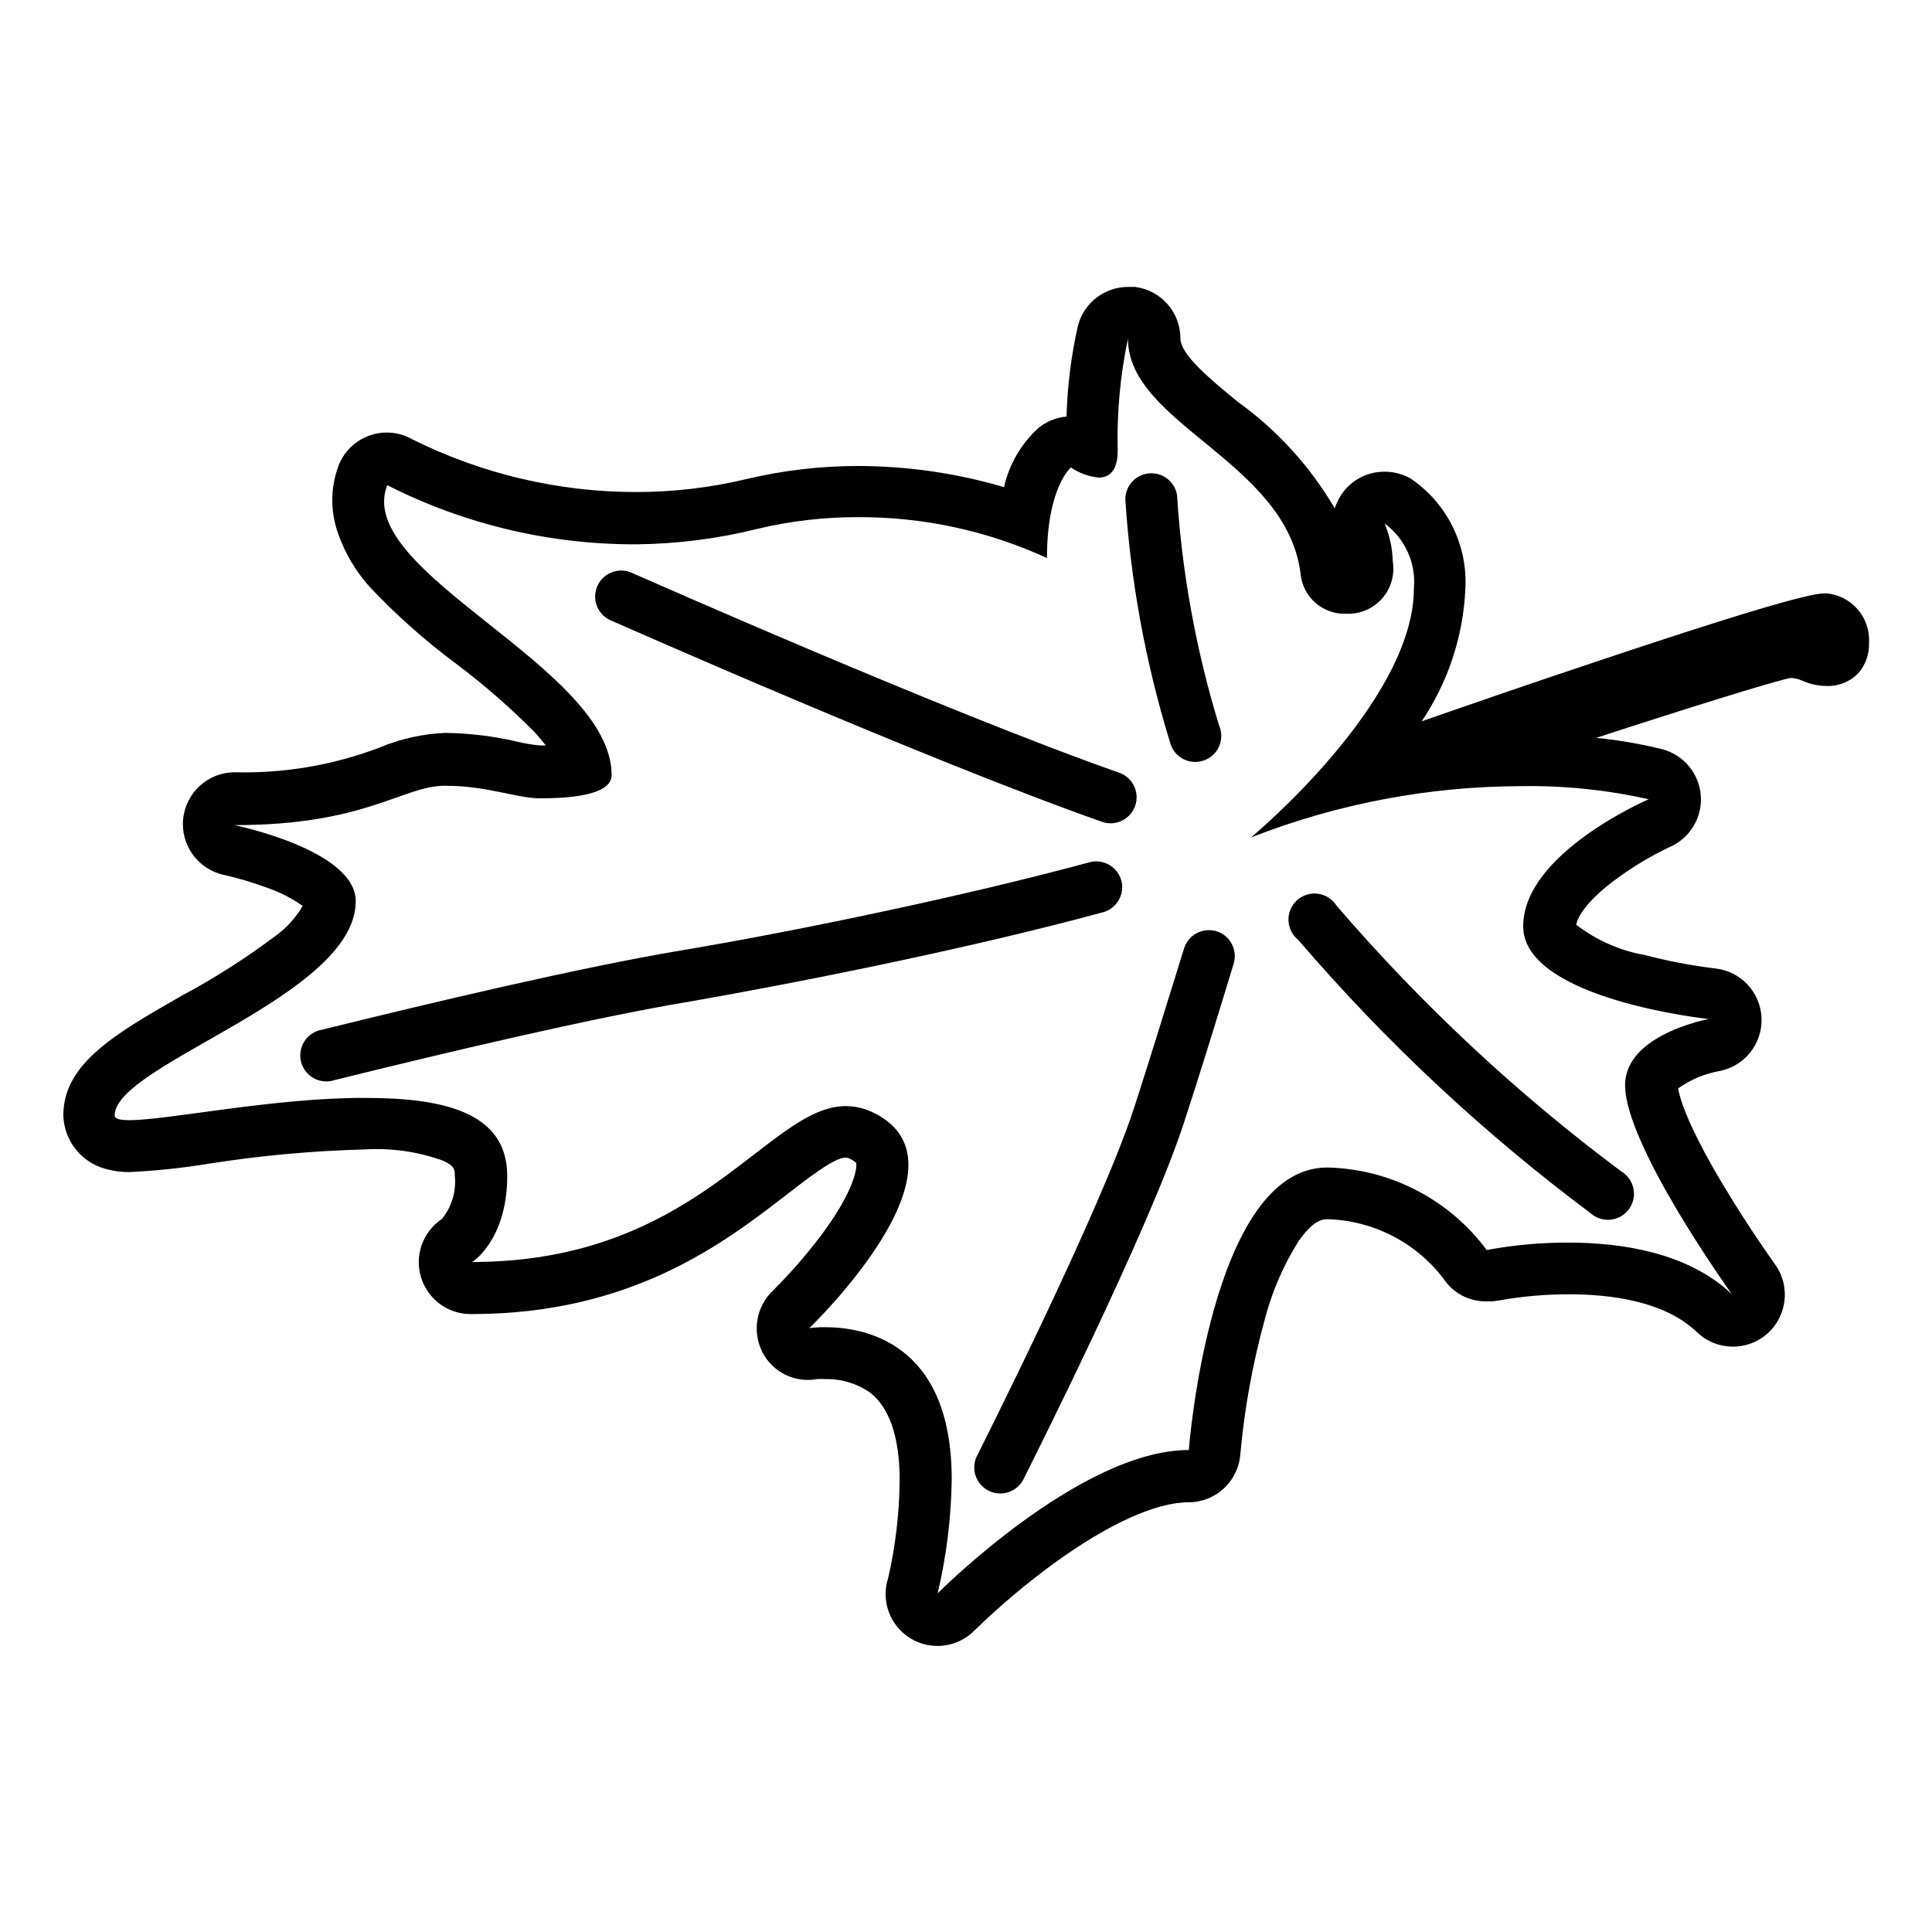 <?xml version="1.0" encoding="UTF-8"?>
<!-- Uploaded to: ICON Repo, www.svgrepo.com, Generator: ICON Repo Mixer Tools -->
<svg fill="#000000" width="800px" height="800px" version="1.1" viewBox="144 144 512 512" xmlns="http://www.w3.org/2000/svg">
 <g>
  <path d="m627.97 301.25c-2.215 0-6.902 0-59.902 17.734-20.152 6.699-39.5 13.453-47.309 16.172v0.004c7.043-10.461 11.055-22.668 11.586-35.27 0.594-11.625-4.977-22.707-14.66-29.168-2.102-1.145-4.457-1.734-6.852-1.715-3.414-0.012-6.707 1.266-9.219 3.578-1.816 1.668-3.156 3.789-3.879 6.144-6.523-11.137-15.312-20.781-25.797-28.312-7.055-5.793-15.113-12.395-15.113-16.727 0.008-6.918-5.129-12.766-11.992-13.652h-1.812c-6.195-0.023-11.645 4.102-13.301 10.074-1.828 7.973-2.856 16.109-3.074 24.285-2.731 0.242-5.328 1.293-7.453 3.023-4.574 4.164-7.754 9.633-9.121 15.668-12.551-3.684-25.562-5.566-38.641-5.594-9.996-0.004-19.953 1.164-29.676 3.477-9.539 2.273-19.312 3.426-29.121 3.426-20.594 0.004-40.91-4.773-59.348-13.957-2.07-1.188-4.414-1.816-6.801-1.812-5.637 0.008-10.695 3.465-12.746 8.715-2.238 5.945-2.238 12.5 0 18.441 1.785 4.941 4.488 9.504 7.961 13.453 7.09 7.566 14.844 14.477 23.172 20.656 7.305 5.496 14.211 11.504 20.656 17.984 1.258 1.359 2.266 2.57 3.125 3.68h-1.613v-0.004c-2.004-0.188-3.988-0.523-5.945-1.004-6.262-1.457-12.664-2.234-19.094-2.32-6.031 0.25-11.969 1.582-17.531 3.93-12.223 4.629-25.227 6.836-38.289 6.5-7.031 0.023-12.91 5.344-13.637 12.336-0.723 6.992 3.941 13.406 10.816 14.871 3.656 0.828 7.258 1.887 10.781 3.172 3.59 1.172 6.984 2.871 10.074 5.039-1.852 3.18-4.359 5.926-7.356 8.062-7.754 5.816-15.938 11.039-24.484 15.617-17.633 10.078-31.59 18.035-31.59 31.789 0.078 3.188 1.164 6.269 3.102 8.805 1.938 2.531 4.625 4.391 7.68 5.301 2.191 0.648 4.469 0.973 6.754 0.961 7.039-0.332 14.055-1.074 21.008-2.219 13.656-2.148 27.441-3.41 41.262-3.777 7.066-0.438 14.145 0.574 20.809 2.973 3.125 1.41 3.125 2.418 3.125 3.93h-0.004c0.453 4.148-0.781 8.305-3.426 11.535-5.082 3.394-7.316 9.73-5.484 15.559 1.828 5.832 7.285 9.754 13.395 9.633 42.422 0 66.906-18.895 83.129-31.387 5.742-4.434 12.898-10.078 15.922-10.078 0.516 0.027 1.02 0.184 1.461 0.453 0.496 0.23 0.953 0.539 1.359 0.91 0.352 1.309-0.504 7.203-8.465 18.137-4.102 5.582-8.633 10.84-13.551 15.719-4.418 4.188-5.586 10.77-2.875 16.223 2.684 5.375 8.598 8.336 14.512 7.254 0.703-0.039 1.41-0.039 2.117 0 4.297-0.105 8.516 1.164 12.039 3.629 5.039 3.981 7.758 11.738 7.758 23.023-0.059 8.75-1.07 17.465-3.019 25.996-2.008 6.059 0.422 12.703 5.863 16.043 5.441 3.336 12.461 2.492 16.957-2.039 6.606-6.434 13.66-12.395 21.109-17.832 14.359-10.43 27.004-16.172 35.668-16.172h0.004c7.18-0.008 13.148-5.535 13.703-12.699 1.078-11.918 3.199-23.719 6.348-35.266 1.914-7.559 5.008-14.77 9.168-21.359 2.672-3.777 5.039-5.691 7.457-5.691v-0.004c12.156 0.289 23.52 6.094 30.883 15.77 2.484 3.777 6.715 6.035 11.234 5.996 1.098 0.059 2.195-0.012 3.277-0.203 6.215-1.121 12.523-1.676 18.84-1.66 10.73 0 25.191 1.715 33.855 10.078v-0.004c5.141 4.902 13.168 5.082 18.523 0.418 5.356-4.664 6.281-12.637 2.133-18.402 0 0-6.902-9.621-13.602-20.809-10.078-16.777-11.789-23.879-12.09-25.844 3.231-2.305 6.93-3.871 10.832-4.586 6.723-1.23 11.523-7.207 11.27-14.039-0.25-6.832-5.481-12.438-12.277-13.168-6.32-0.77-12.582-1.965-18.742-3.574-6.586-1.172-12.793-3.922-18.086-8.012 0.453-2.519 3.477-6.953 10.781-12.242 4.356-3.211 9.012-5.996 13.902-8.312 5.402-2.305 8.75-7.781 8.328-13.641-0.422-5.856-4.516-10.801-10.191-12.309-5.762-1.426-11.621-2.434-17.531-3.019 25.492-8.312 47.457-15.113 51.488-15.871 1.102 0.016 2.184 0.273 3.176 0.754 2 0.883 4.16 1.344 6.348 1.363 3.332 0.133 6.551-1.238 8.766-3.731 1.73-2.188 2.621-4.922 2.519-7.707 0.406-6.723-4.625-12.539-11.336-13.102zm-80.309 88.219c0 19.398 49.172 24.586 49.172 24.586s-22.168 4.031-22.168 17.531c0 16.02 28.312 55.418 28.312 55.418-11.586-11.082-29.32-13.703-43.328-13.703l0.004 0.004c-7.266-0.023-14.52 0.637-21.664 1.965-9.957-13.43-25.559-21.5-42.27-21.867-30.984 0-36.676 74.867-36.676 74.867-28.82 0-66.555 37.984-66.555 37.984 2.344-9.906 3.594-20.043 3.727-30.227 0-36.727-23.73-40.305-33.555-40.305h0.004c-1.398-0.016-2.797 0.066-4.184 0.25 0 0 44.84-43.023 17.332-56.93-2.363-1.238-4.988-1.895-7.66-1.914-20.758 0-39.047 41.312-99 41.312 0 0 9.27-5.793 9.27-22.824 0-17.027-17.23-20.656-37.684-20.656-23.93-0.098-52.344 5.898-62.418 5.898-2.519 0-3.93-0.352-3.93-1.258 0-13.602 63.883-31.539 63.883-56.781 0-13.602-32.145-20.152-32.145-20.152 35.016 0 44.488-10.43 55.82-10.43 11.336 0 18.941 3.324 25.191 3.324 6.246 0 18.941-0.453 18.941-6.144 0-28.766-68.617-53.758-59.449-76.832h0.004c20.48 10.387 43.133 15.758 66.098 15.668 10.84-0.121 21.625-1.508 32.145-4.133 8.68-2.059 17.574-3.09 26.5-3.07 17.281-0.074 34.371 3.621 50.078 10.832 0-18.793 6.348-23.98 6.348-23.98v-0.004c2.195 1.48 4.723 2.398 7.356 2.672 2.621 0 5.039-1.562 5.039-7.152v-0.004c-0.246-9.961 0.668-19.922 2.719-29.672 0 22.621 41.969 32.496 45.746 62.27 0.559 6.199 5.875 10.871 12.094 10.633 3.598 0.168 7.078-1.297 9.473-3.988 2.398-2.688 3.449-6.312 2.871-9.867-0.098-3.465-0.832-6.879-2.168-10.078 5.422 3.992 8.363 10.527 7.758 17.23 0 30.23-43.176 66-43.176 66 22.797-8.93 47.059-13.543 71.539-13.602 11.387-0.188 22.75 0.98 33.859 3.473 0 0-33.254 14.258-33.254 33.656z"/>
  <path d="m441.21 377.53c-0.441-1.789-1.578-3.324-3.156-4.273-1.582-0.945-3.473-1.219-5.258-0.762-35.266 9.523-79.703 18.59-108.27 23.375-26.25 4.383-66.25 13.855-95.168 21.008-1.902 0.312-3.59 1.406-4.648 3.019-1.059 1.609-1.398 3.59-0.93 5.461 0.465 1.871 1.691 3.461 3.383 4.387 1.691 0.926 3.691 1.102 5.519 0.484 28.668-7.106 68.316-16.523 94.113-20.809 28.867-5.039 73.961-14.008 109.58-23.68v0.004c3.547-1.008 5.676-4.625 4.836-8.215z"/>
  <path d="m436.38 361.91c3.516 1.023 7.219-0.875 8.438-4.332 1.219-3.453-0.473-7.258-3.856-8.664-46.5-16.324-128.32-52.598-129.18-52.953-1.688-0.871-3.664-1.008-5.453-0.375-1.793 0.629-3.246 1.973-4.019 3.711-0.77 1.734-0.793 3.715-0.059 5.465 0.734 1.754 2.16 3.125 3.938 3.797 0.859 0.352 83.18 36.828 130.19 53.352z"/>
  <path d="m454.01 340.5c0.418 1.906 1.621 3.547 3.316 4.516 1.695 0.969 3.723 1.172 5.578 0.562 1.855-0.605 3.363-1.973 4.156-3.758 0.793-1.785 0.789-3.82-0.004-5.606-6.078-19.848-9.812-40.344-11.133-61.059-0.609-3.519-3.801-5.996-7.359-5.707-3.559 0.285-6.312 3.242-6.344 6.812 1.41 21.801 5.363 43.359 11.789 64.238z"/>
  <path d="m466.35 390.78c-3.629-1.078-7.453 0.969-8.566 4.586-5.039 16.223-9.523 30.781-13.199 42.117-8.918 27.406-41.109 91.191-41.414 91.844v0.004c-0.988 1.645-1.246 3.625-0.715 5.469 0.535 1.844 1.812 3.383 3.523 4.246 1.715 0.863 3.711 0.977 5.512 0.309 1.797-0.668 3.238-2.055 3.973-3.828 1.359-2.672 33-65.496 42.219-93.758 3.777-11.539 8.211-25.797 13.25-42.371 1.113-3.644-0.938-7.504-4.582-8.617z"/>
  <path d="m498.39 384.23-0.25-0.301v-0.004c-1.105-1.695-2.898-2.824-4.906-3.082s-4.027 0.375-5.527 1.738c-1.496 1.363-2.32 3.316-2.25 5.34 0.066 2.023 1.02 3.918 2.606 5.176l0.25 0.301h0.004c23.008 26.789 48.891 50.965 77.184 72.094 1.449 1.305 3.387 1.934 5.328 1.734 1.938-0.203 3.703-1.215 4.856-2.789s1.586-3.562 1.191-5.473c-0.398-1.914-1.582-3.566-3.266-4.555-27.566-20.566-52.793-44.102-75.219-70.18z"/>
 </g>
</svg>